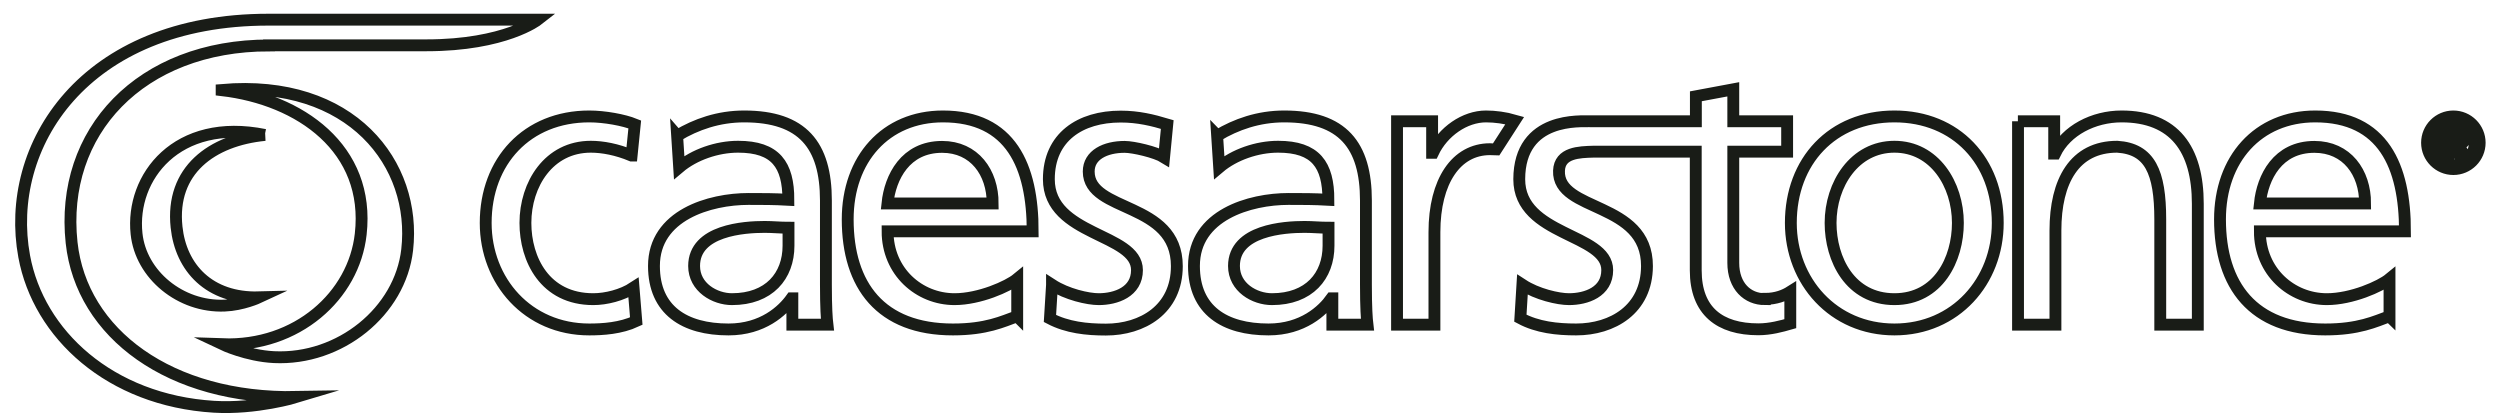 <svg width="137" height="23" viewBox="0 0 137 23" fill="none" xmlns="http://www.w3.org/2000/svg">
<path d="M96.712 16.394C95.773 16.394 94.984 15.695 94.984 14.403V8.312H97.935V6.644H94.984V4.894L92.934 5.277V6.644H87.108C86.702 6.667 83.263 6.344 83.255 9.821C83.255 12.946 88.076 12.773 88.076 14.801C88.076 16.003 86.92 16.394 85.981 16.394C85.388 16.394 84.232 16.131 83.428 15.605L83.316 17.438C84.254 17.941 85.328 18.054 86.372 18.054C88.354 18.054 90.246 16.965 90.254 14.583C90.261 11.008 85.343 11.646 85.433 9.356C85.471 8.357 86.544 8.334 87.31 8.312H92.927V14.816C92.927 17.047 94.241 18.046 96.359 18.046C97.012 18.046 97.643 17.873 98.108 17.738V15.988C97.8 16.183 97.342 16.379 96.712 16.379V16.394ZM54.399 11.151C54.399 9.446 53.392 8.049 51.628 8.049C49.615 8.049 48.782 9.709 48.632 11.151H54.399ZM55.735 17.332C54.947 17.618 54.053 18.054 52.221 18.054C48.264 18.054 46.454 15.65 46.454 12.022C46.454 8.717 48.527 6.381 51.673 6.381C55.39 6.381 56.591 9.093 56.591 12.676H48.639C48.639 14.884 50.366 16.394 52.311 16.394C53.67 16.394 55.24 15.695 55.743 15.282V17.34L55.735 17.332ZM129.608 11.151C129.608 9.446 128.602 8.049 126.83 8.049C124.817 8.049 123.991 9.709 123.841 11.151H129.608ZM130.937 17.332C130.156 17.618 129.255 18.054 127.423 18.054C123.466 18.054 121.656 15.65 121.656 12.022C121.656 8.717 123.736 6.381 126.875 6.381C130.592 6.381 131.793 9.093 131.793 12.676H123.841C123.841 14.884 125.568 16.394 127.513 16.394C128.872 16.394 130.442 15.695 130.945 15.282V17.34L130.937 17.332ZM110.58 6.644H112.57V8.417H112.615C113.231 7.147 114.718 6.381 116.265 6.381C119.148 6.381 120.44 8.176 120.44 11.166V17.791H118.382V12.022C118.382 9.423 117.812 8.154 116.024 8.041C113.682 8.041 112.638 9.919 112.638 12.63V17.791H110.588V6.644H110.58ZM103.815 16.394C106.218 16.394 107.292 14.208 107.292 12.217C107.292 10.099 106 8.041 103.815 8.041C101.63 8.041 100.316 10.099 100.316 12.217C100.316 14.208 101.39 16.394 103.815 16.394ZM103.815 6.381C107.201 6.381 109.477 8.83 109.477 12.217C109.477 15.41 107.164 18.054 103.815 18.054C100.466 18.054 98.138 15.41 98.138 12.217C98.138 8.83 100.406 6.381 103.815 6.381ZM43.21 12.48C42.775 12.48 42.339 12.435 41.904 12.435C40.792 12.435 38.037 12.608 38.037 14.576C38.037 15.755 39.178 16.394 40.109 16.394C42.144 16.394 43.21 15.124 43.21 13.464V12.48ZM37.113 7.433C38.142 6.817 39.366 6.381 40.785 6.381C43.976 6.381 45.26 7.951 45.26 10.993V15.605C45.26 16.874 45.305 17.468 45.343 17.791H43.421V16.349H43.376C42.895 17.025 41.799 18.054 39.922 18.054C37.519 18.054 35.837 17.002 35.837 14.576C35.837 11.782 38.9 10.903 41.018 10.903C41.829 10.903 42.399 10.903 43.203 10.948C43.203 9.025 42.505 8.041 40.447 8.041C39.291 8.041 38.044 8.477 37.218 9.175L37.106 7.425L37.113 7.433ZM72.803 12.48C72.368 12.48 71.924 12.435 71.489 12.435C70.378 12.435 67.622 12.608 67.622 14.576C67.622 15.755 68.756 16.394 69.702 16.394C71.737 16.394 72.803 15.124 72.803 13.464V12.48ZM66.706 7.433C67.734 6.817 68.959 6.381 70.378 6.381C73.569 6.381 74.853 7.951 74.853 10.993V15.605C74.853 16.874 74.898 17.468 74.936 17.791H73.013V16.349H72.968C72.488 17.025 71.391 18.054 69.514 18.054C67.111 18.054 65.429 17.002 65.429 14.576C65.429 11.782 68.493 10.903 70.61 10.903C71.421 10.903 71.985 10.903 72.796 10.948C72.796 9.025 72.097 8.041 70.04 8.041C68.883 8.041 67.637 8.477 66.811 9.175L66.698 7.425L66.706 7.433ZM57.65 15.605C58.461 16.131 59.617 16.394 60.211 16.394C61.142 16.394 62.306 16.003 62.306 14.801C62.306 12.766 57.477 12.946 57.477 9.821C57.477 7.508 59.204 6.389 61.412 6.389C62.373 6.389 63.162 6.584 63.965 6.824L63.792 8.619C63.334 8.334 62.11 8.049 61.63 8.049C60.578 8.049 59.662 8.484 59.662 9.401C59.662 11.677 64.491 11.015 64.491 14.583C64.491 16.965 62.591 18.061 60.601 18.061C59.55 18.061 58.483 17.948 57.537 17.453L57.65 15.613V15.605ZM34.605 8.522C33.817 8.191 33.028 8.041 32.375 8.041C30.077 8.041 28.793 10.099 28.793 12.217C28.793 14.208 29.86 16.394 32.51 16.394C33.209 16.394 34.087 16.176 34.718 15.763L34.868 17.595C34.012 17.994 33.028 18.054 32.292 18.054C28.928 18.054 26.616 15.41 26.616 12.217C26.616 8.83 28.883 6.381 32.292 6.381C33.126 6.381 34.192 6.576 34.785 6.817L34.613 8.522H34.605ZM83.008 6.606C82.49 6.456 81.926 6.381 81.431 6.381C80.274 6.381 79.073 7.207 78.525 8.372H78.48V6.644H76.558V17.791H78.607V12.721C78.607 9.919 79.809 8.176 81.649 8.176C81.731 8.176 81.949 8.191 81.987 8.191L83.008 6.606ZM134.166 7.703H134.489C134.699 7.703 134.842 7.658 134.842 7.44C134.842 7.245 134.669 7.192 134.489 7.192H134.166V7.703ZM133.888 6.974H134.534C134.924 6.974 135.112 7.132 135.112 7.455C135.112 7.726 134.939 7.921 134.677 7.921L135.157 8.665H134.864L134.399 7.921H134.166V8.665H133.888V6.974ZM134.451 9.055C135.112 9.055 135.615 8.522 135.615 7.831C135.615 7.14 135.112 6.606 134.451 6.606C133.791 6.606 133.28 7.14 133.28 7.831C133.28 8.522 133.783 9.055 134.451 9.055ZM134.444 6.381C135.24 6.381 135.886 7.027 135.886 7.823C135.886 8.619 135.24 9.265 134.444 9.265C133.648 9.265 133.002 8.619 133.002 7.823C133.002 7.027 133.648 6.381 134.444 6.381ZM14.511 7.395C9.698 6.419 7.152 9.701 7.483 12.811C7.716 15.049 9.886 16.844 12.304 16.747C13.302 16.709 14.188 16.296 14.188 16.296C11.47 16.371 9.908 14.674 9.675 12.443C9.345 9.333 11.605 7.681 14.519 7.395H14.511ZM12.146 4.931C19.264 4.308 22.846 8.995 22.313 13.69C21.93 17.062 18.634 19.744 15.014 19.571C13.513 19.496 12.184 18.865 12.184 18.865C16.276 19.015 19.392 16.206 19.767 12.833C20.301 8.139 16.433 5.435 12.146 4.939V4.931ZM14.744 2.483H23.364C27.689 2.483 29.477 1.078 29.477 1.078H14.714C4.562 1.078 0.214 8.034 1.326 14.05C2.114 18.317 6.026 21.937 11.718 22.29C14.023 22.433 16.253 21.757 16.253 21.757C9.33 21.884 4.464 18.287 3.924 13.299C3.27 7.23 7.693 2.49 14.744 2.49V2.483Z" stroke="#191C17" stroke-width="0.65" stroke-miterlimit="10"/>
</svg>
